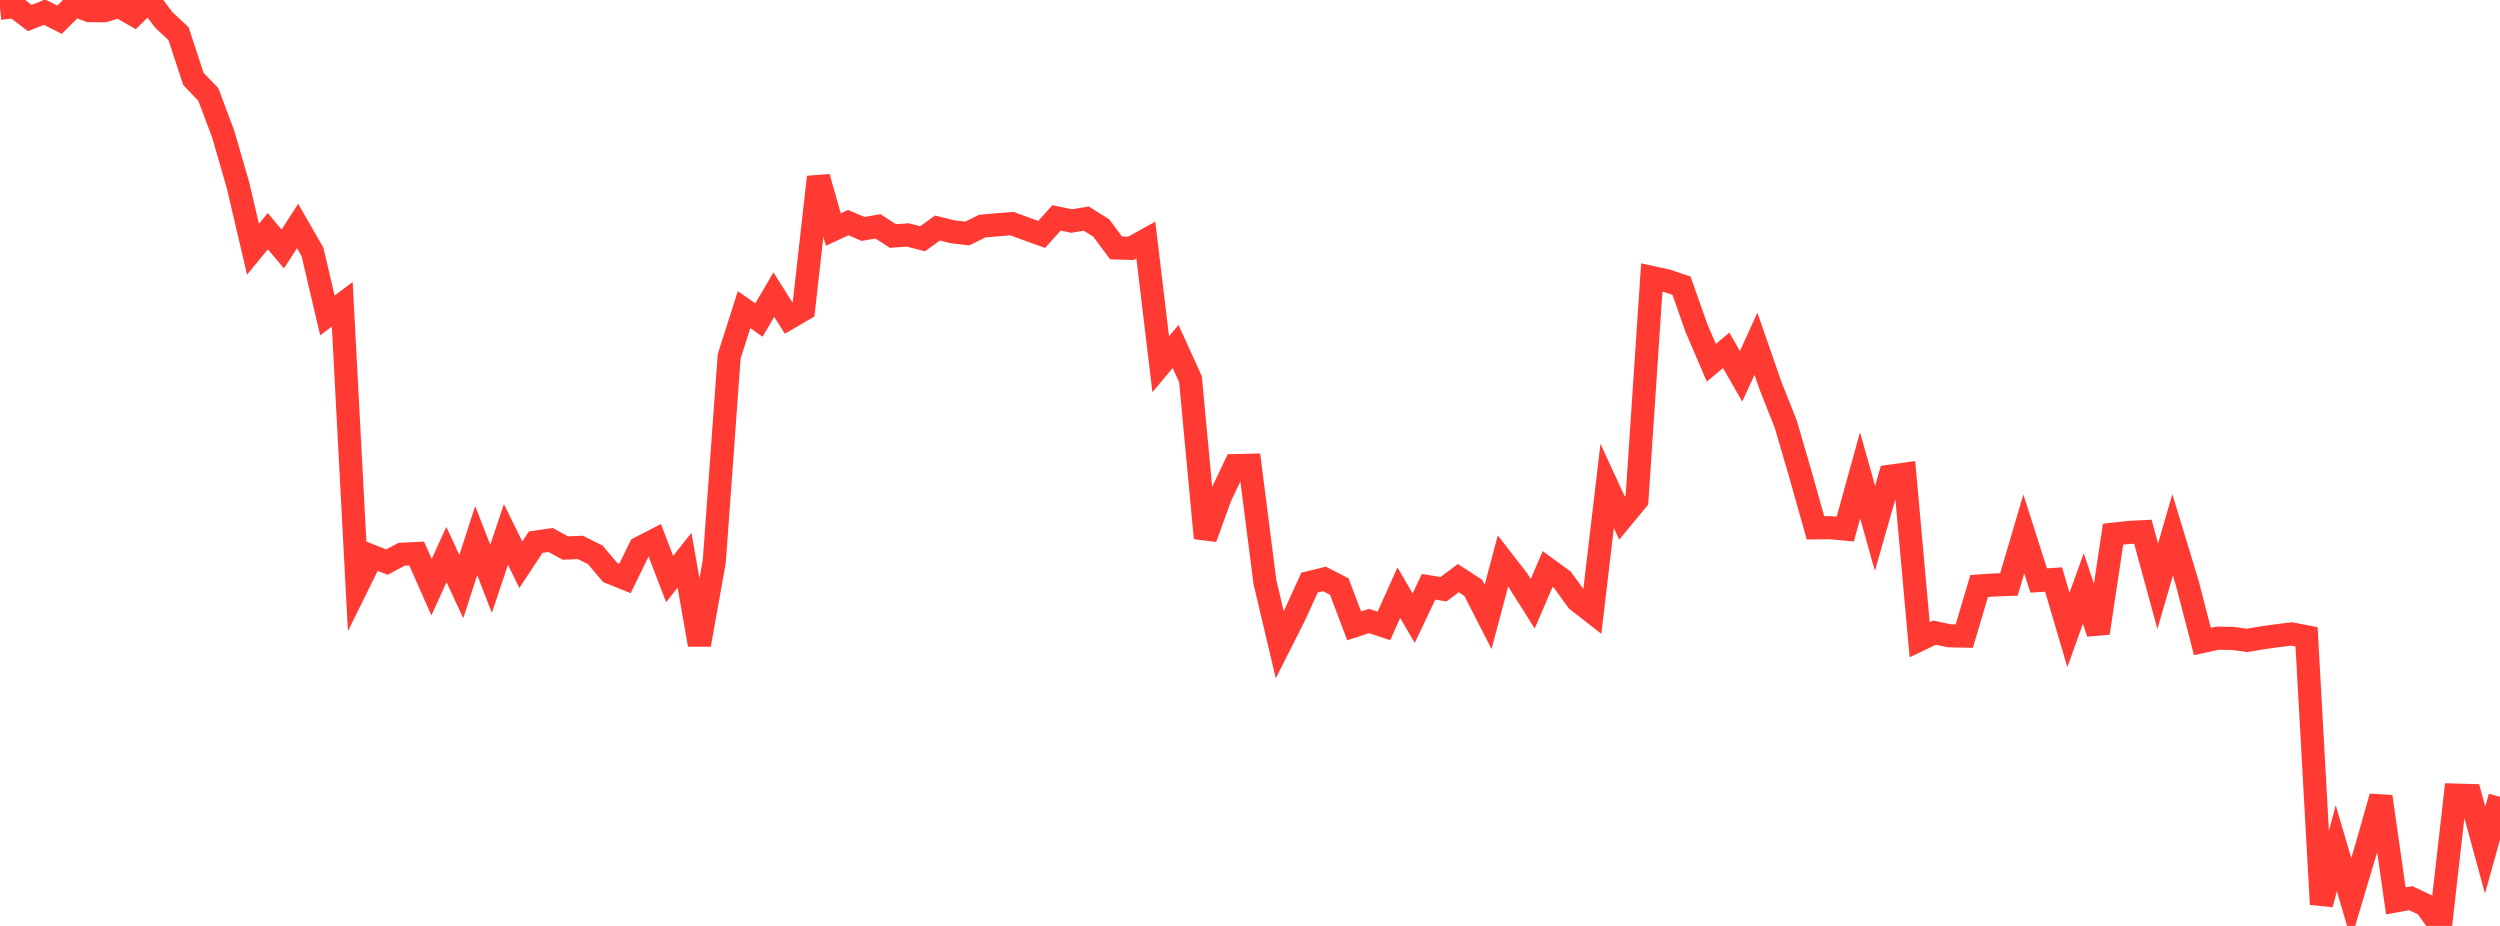 <?xml version="1.0" standalone="no"?>
<!DOCTYPE svg PUBLIC "-//W3C//DTD SVG 1.1//EN" "http://www.w3.org/Graphics/SVG/1.1/DTD/svg11.dtd">

<svg width="135" height="50" viewBox="0 0 135 50" preserveAspectRatio="none" 
  xmlns="http://www.w3.org/2000/svg"
  xmlns:xlink="http://www.w3.org/1999/xlink">


<polyline points="0.0, 0.449 0.804, 0.359 1.607, 0.973 2.411, 0.657 3.214, 1.067 4.018, 0.265 4.821, 0.572 5.625, 0.579 6.429, 0.34 7.232, 0.799 8.036, 0.0 8.839, 1.069 9.643, 1.823 10.446, 4.266 11.25, 5.101 12.054, 7.243 12.857, 10.022 13.661, 13.458 14.464, 12.482 15.268, 13.444 16.071, 12.205 16.875, 13.603 17.679, 17.034 18.482, 16.431 19.286, 31.662 20.089, 30.036 20.893, 30.352 21.696, 29.928 22.5, 29.891 23.304, 31.708 24.107, 29.947 24.911, 31.675 25.714, 29.189 26.518, 31.257 27.321, 28.86 28.125, 30.495 28.929, 29.275 29.732, 29.16 30.536, 29.596 31.339, 29.559 32.143, 29.959 32.946, 30.911 33.75, 31.234 34.554, 29.589 35.357, 29.173 36.161, 31.269 36.964, 30.251 37.768, 34.815 38.571, 30.321 39.375, 19.243 40.179, 16.721 40.982, 17.283 41.786, 15.911 42.589, 17.179 43.393, 16.709 44.196, 9.562 45.0, 12.397 45.804, 12.022 46.607, 12.363 47.411, 12.223 48.214, 12.745 49.018, 12.687 49.821, 12.892 50.625, 12.313 51.429, 12.515 52.232, 12.608 53.036, 12.212 53.839, 12.139 54.643, 12.077 55.446, 12.37 56.25, 12.659 57.054, 11.766 57.857, 11.936 58.661, 11.805 59.464, 12.307 60.268, 13.389 61.071, 13.409 61.875, 12.965 62.679, 19.67 63.482, 18.71 64.286, 20.479 65.089, 29.056 65.893, 26.827 66.696, 25.144 67.5, 25.125 68.304, 31.421 69.107, 34.817 69.911, 33.224 70.714, 31.46 71.518, 31.262 72.321, 31.674 73.125, 33.796 73.929, 33.535 74.732, 33.799 75.536, 32.006 76.339, 33.38 77.143, 31.686 77.946, 31.819 78.75, 31.218 79.554, 31.742 80.357, 33.313 81.161, 30.293 81.964, 31.325 82.768, 32.601 83.571, 30.729 84.375, 31.315 85.179, 32.425 85.982, 33.052 86.786, 26.239 87.589, 27.978 88.393, 27.006 89.196, 14.985 90.0, 15.159 90.804, 15.43 91.607, 17.713 92.411, 19.588 93.214, 18.919 94.018, 20.321 94.821, 18.563 95.625, 20.874 96.429, 22.898 97.232, 25.649 98.036, 28.503 98.839, 28.495 99.643, 28.569 100.446, 25.668 101.25, 28.534 102.054, 25.717 102.857, 25.606 103.661, 34.543 104.464, 34.162 105.268, 34.333 106.071, 34.349 106.875, 31.644 107.679, 31.589 108.482, 31.559 109.286, 28.833 110.089, 31.348 110.893, 31.294 111.696, 34.014 112.5, 31.781 113.304, 34.183 114.107, 28.846 114.911, 28.755 115.714, 28.714 116.518, 31.657 117.321, 28.884 118.125, 31.532 118.929, 34.641 119.732, 34.463 120.536, 34.473 121.339, 34.579 122.143, 34.446 122.946, 34.332 123.75, 34.233 124.554, 34.389 125.357, 48.832 126.161, 45.803 126.964, 48.536 127.768, 45.845 128.571, 43.023 129.375, 48.646 130.179, 48.501 130.982, 48.88 131.786, 50.0 132.589, 42.936 133.393, 42.958 134.196, 45.903 135.0, 43.028" fill="none" stroke="#ff3a33" stroke-width="1.25"/>

</svg>